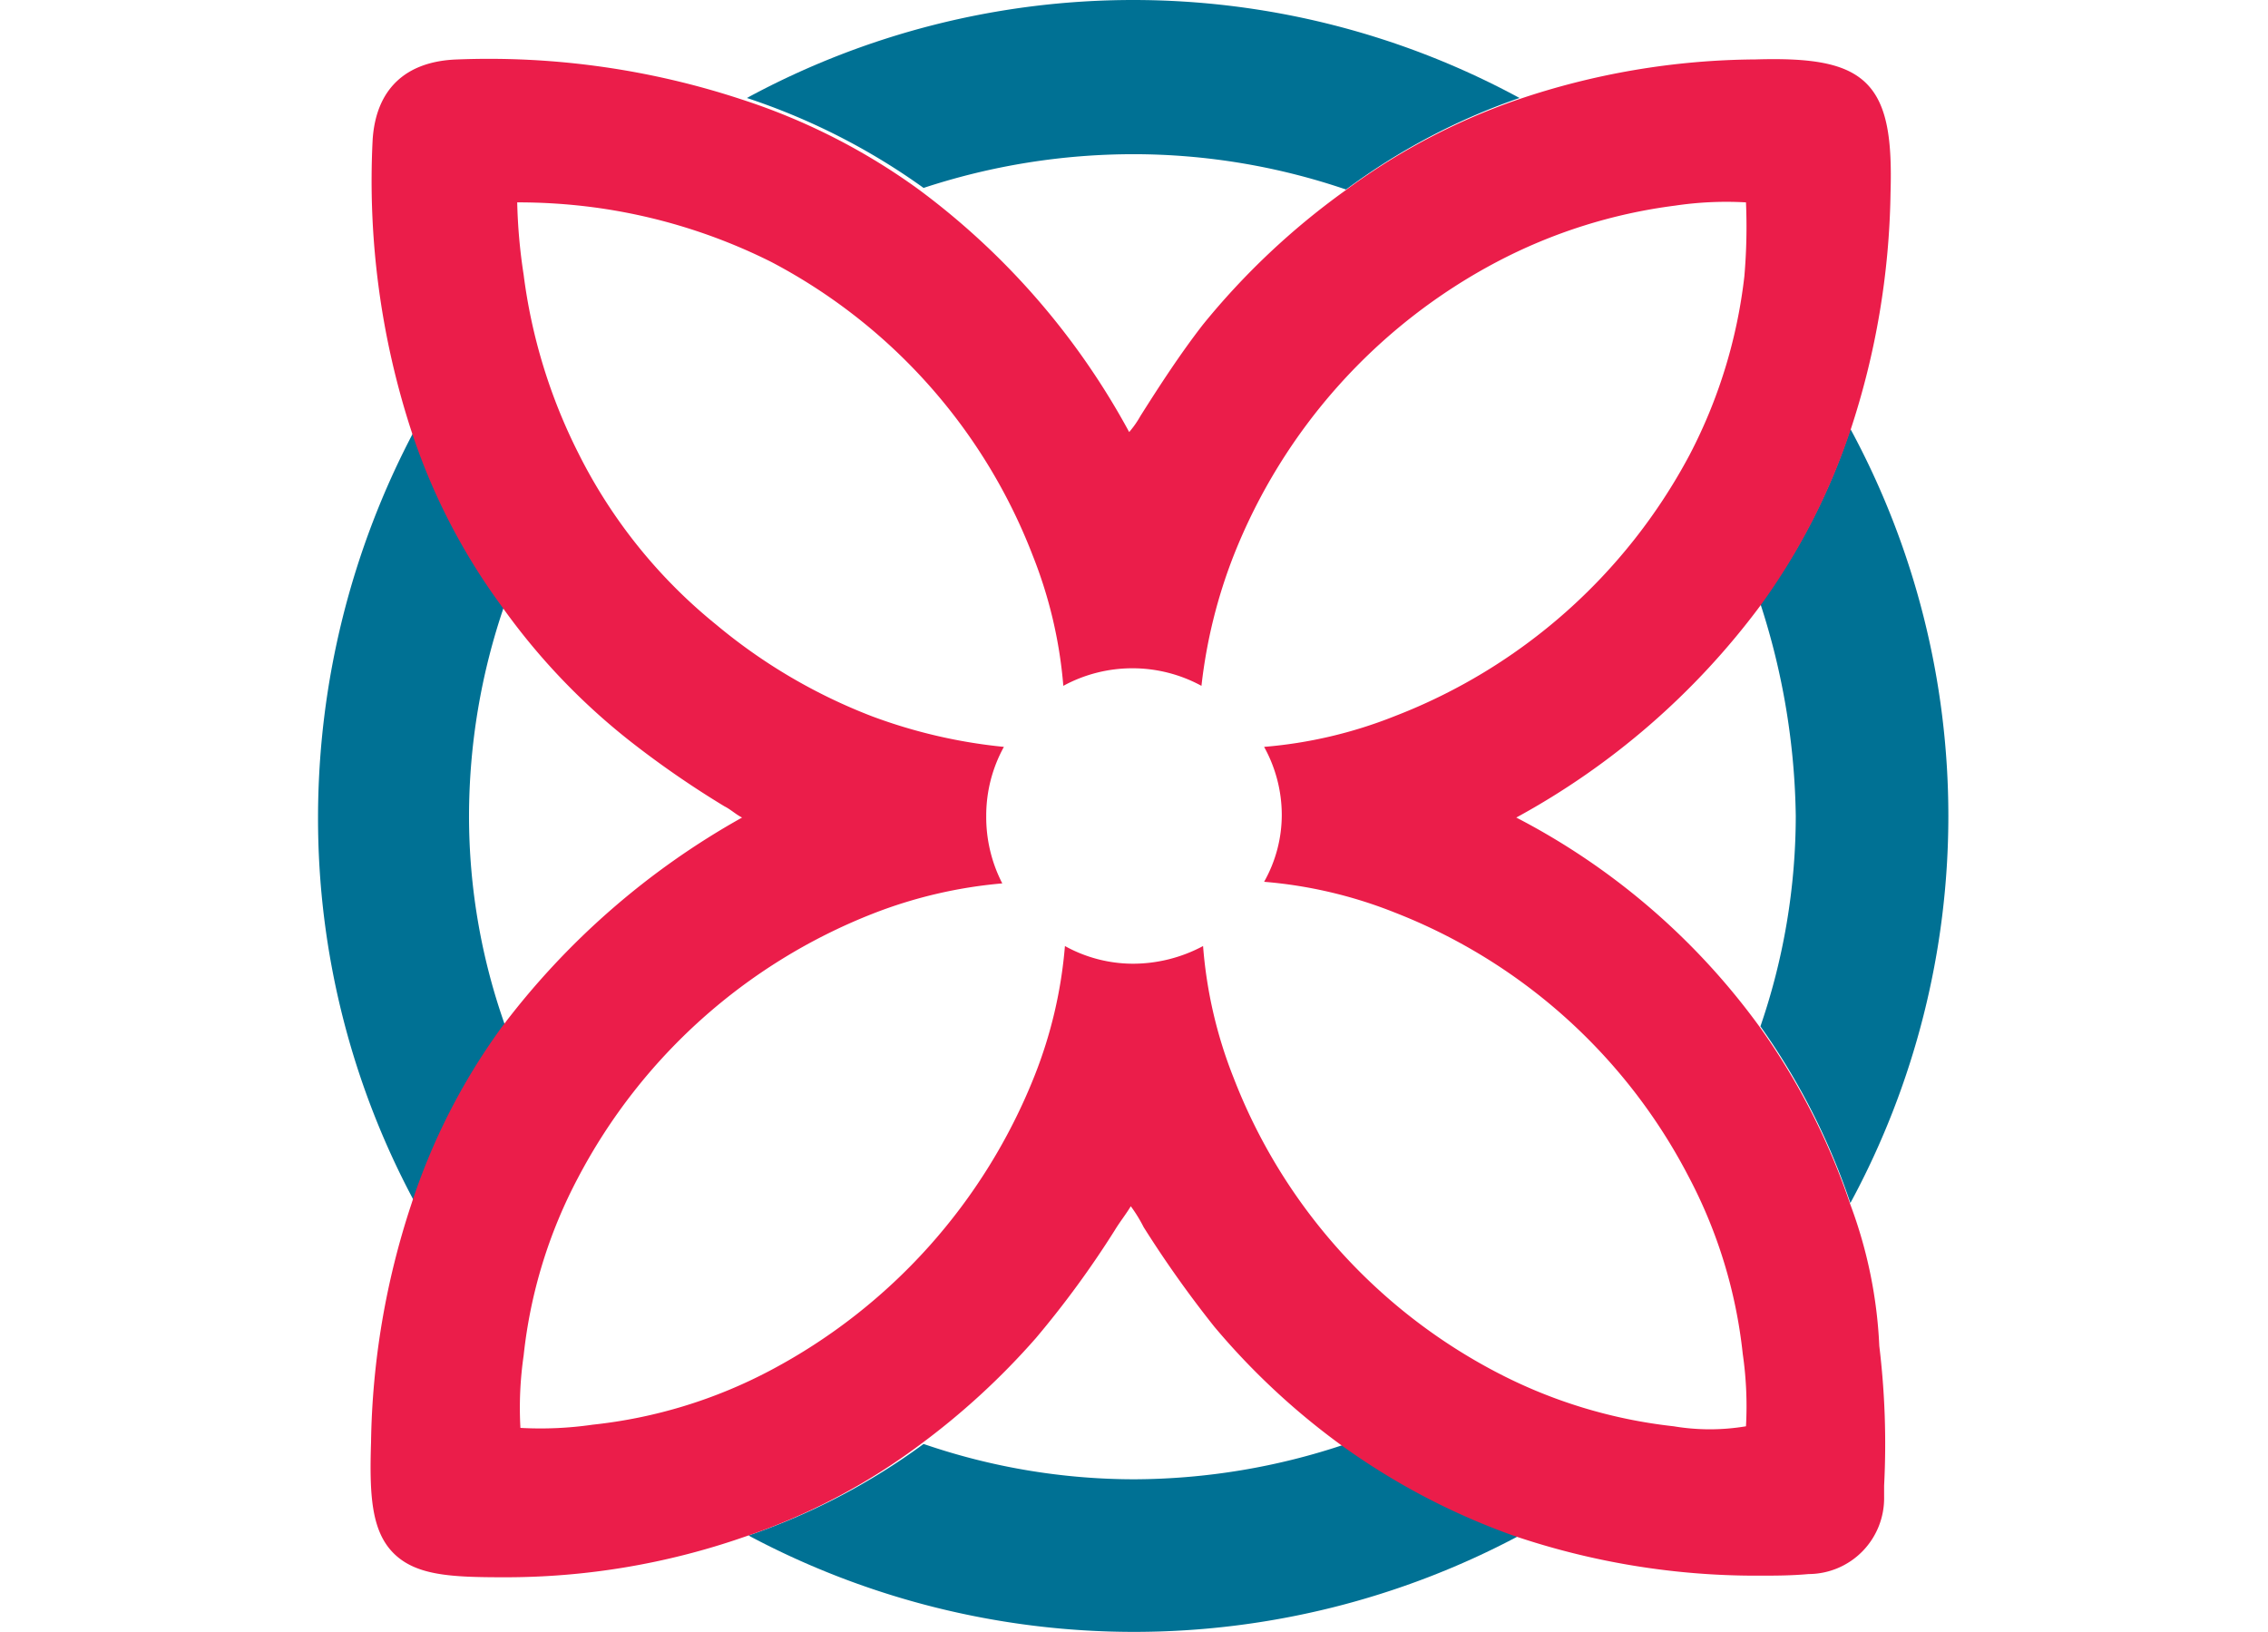 <svg id="Calque_1" data-name="Calque 1" xmlns="http://www.w3.org/2000/svg" viewBox="0 0 141.2 101.6"><defs><style>.cls-1{fill:none;}.cls-2{fill:#007194;}.cls-3{fill:#eb1d4a;}</style></defs><title>Plan de travail 1</title><path class="cls-1" d="M75.8,82.6a50.22,50.22,0,0,1-4.4-6.2,9.13,9.13,0,0,1-.8-1.3c-.3.5-.7,1-1,1.5a63.83,63.83,0,0,1-4.9,6.7A41.77,41.77,0,0,1,57.4,90a40.46,40.46,0,0,0,13.1,2.2A41.53,41.53,0,0,0,83.7,90,42.36,42.36,0,0,1,75.8,82.6Z"/><path class="cls-1" d="M70.4,26.8a6.07,6.07,0,0,1,.7-1c1.2-1.9,2.5-3.9,3.9-5.7a43,43,0,0,1,8.8-8.3,40.7,40.7,0,0,0-26.4,0A46.77,46.77,0,0,1,70.4,26.8Z"/><path class="cls-1" d="M94.4,50.8a44.25,44.25,0,0,1,15.2,13.1,40.46,40.46,0,0,0,2.2-13.1,41.53,41.53,0,0,0-2.2-13.2A45.72,45.72,0,0,1,94.4,50.8Z"/><path class="cls-1" d="M46.3,50.9c-.4-.2-.7-.5-1.1-.7a46,46,0,0,1-5.8-4,43.17,43.17,0,0,1-8.1-8.5,40.1,40.1,0,0,0,0,26.2A50.38,50.38,0,0,1,46.3,50.9Z"/><path class="cls-2" d="M70.6,9.6a41.06,41.06,0,0,1,13.2,2.2A39.91,39.91,0,0,1,94.6,6.1a50.46,50.46,0,0,0-48.1,0,40.78,40.78,0,0,1,11,5.6A41.82,41.82,0,0,1,70.6,9.6Z"/><path class="cls-2" d="M111.8,50.8a40.46,40.46,0,0,1-2.2,13.1,42.24,42.24,0,0,1,5.6,11,50.66,50.66,0,0,0,0-48.2,38.8,38.8,0,0,1-5.6,10.9A44.53,44.53,0,0,1,111.8,50.8Z"/><path class="cls-2" d="M29.2,50.8a40.46,40.46,0,0,1,2.2-13.1,40.2,40.2,0,0,1-5.6-10.9,51.51,51.51,0,0,0-6,24.1A50.42,50.42,0,0,0,25.9,75a40.78,40.78,0,0,1,5.6-11A39,39,0,0,1,29.2,50.8Z"/><path class="cls-2" d="M70.6,92.1a40.46,40.46,0,0,1-13.1-2.2,40.49,40.49,0,0,1-10.9,5.7,51,51,0,0,0,48,0,37.31,37.31,0,0,1-10.8-5.7A41.53,41.53,0,0,1,70.6,92.1Z"/><path class="cls-3" d="M115.2,75a42.24,42.24,0,0,0-5.6-11A43.35,43.35,0,0,0,94.4,50.9a46.87,46.87,0,0,0,15.2-13.2,40.2,40.2,0,0,0,5.6-10.9A49.31,49.31,0,0,0,117.7,12c.1-3.3-.2-5.5-1.5-6.8s-3.5-1.6-6.9-1.5A46.85,46.85,0,0,0,94.5,6.2a39.91,39.91,0,0,0-10.8,5.7,45.75,45.75,0,0,0-8.8,8.3C73.5,22,72.2,24,71,25.9a6.07,6.07,0,0,1-.7,1A46.09,46.09,0,0,0,57.2,11.8a39.37,39.37,0,0,0-11-5.6A50.25,50.25,0,0,0,28.5,3.7c-3.3.1-5.1,1.9-5.3,5a50.27,50.27,0,0,0,2.4,18.1,38.8,38.8,0,0,0,5.6,10.9,40.59,40.59,0,0,0,8.1,8.5,59.53,59.53,0,0,0,5.8,4c.4.2.7.5,1.1.7A48.12,48.12,0,0,0,31.2,64a39.37,39.37,0,0,0-5.6,11,49.31,49.31,0,0,0-2.5,14.8c-.1,3.2,0,5.5,1.4,6.9s3.6,1.5,6.9,1.5a45.22,45.22,0,0,0,14.9-2.5A39.18,39.18,0,0,0,57.2,90a45.66,45.66,0,0,0,7.3-6.7,60.2,60.2,0,0,0,4.9-6.7c.3-.5.7-1,1-1.5a9.13,9.13,0,0,1,.8,1.3,69.14,69.14,0,0,0,4.4,6.2,44.52,44.52,0,0,0,7.8,7.3,42.91,42.91,0,0,0,10.8,5.7,47,47,0,0,0,15.2,2.5c1.1,0,2.1,0,3.2-.1a4.72,4.72,0,0,0,4.7-4.8v-.7a50.64,50.64,0,0,0-.3-8.7A28.73,28.73,0,0,0,115.2,75Zm-11,13.8a31.13,31.13,0,0,1-11.1-3.4A34.83,34.83,0,0,1,76.8,67.1a28,28,0,0,1-1.9-8.2A9.26,9.26,0,0,1,70.5,60a8.77,8.77,0,0,1-4.2-1.1A28.14,28.14,0,0,1,64.4,67,35.62,35.62,0,0,1,48,85.3a30.53,30.53,0,0,1-11.1,3.4,22.62,22.62,0,0,1-4.5.2,22.62,22.62,0,0,1,.2-4.5A30.53,30.53,0,0,1,36,73.3,35.29,35.29,0,0,1,54.3,56.9,28.93,28.93,0,0,1,62.4,55a9,9,0,0,1-1-4.2,8.86,8.86,0,0,1,1.1-4.3,32.62,32.62,0,0,1-8.2-1.9,34.32,34.32,0,0,1-9.7-5.7A32.29,32.29,0,0,1,36,28.2a34.19,34.19,0,0,1-3.4-11.1,34.19,34.19,0,0,1-.4-4.5,35.93,35.93,0,0,1,4.7.3A35,35,0,0,1,48,16.3,34.74,34.74,0,0,1,64.3,34.6a28.14,28.14,0,0,1,1.9,8.1,9,9,0,0,1,8.6,0,32,32,0,0,1,2-8.1A35.34,35.34,0,0,1,93.2,16.3a32.74,32.74,0,0,1,11.1-3.5,21.63,21.63,0,0,1,4.4-.2,35.71,35.71,0,0,1-.1,4.6,31.76,31.76,0,0,1-3.4,11.1A35.08,35.08,0,0,1,86.8,44.6a28.14,28.14,0,0,1-8.1,1.9,8.77,8.77,0,0,1,1.1,4.2,8.48,8.48,0,0,1-1.1,4.2,28.14,28.14,0,0,1,8.1,1.9,34.88,34.88,0,0,1,18.3,16.4,30.53,30.53,0,0,1,3.4,11.1,22.62,22.62,0,0,1,.2,4.5A13.59,13.59,0,0,1,104.2,88.8Z"/></svg>